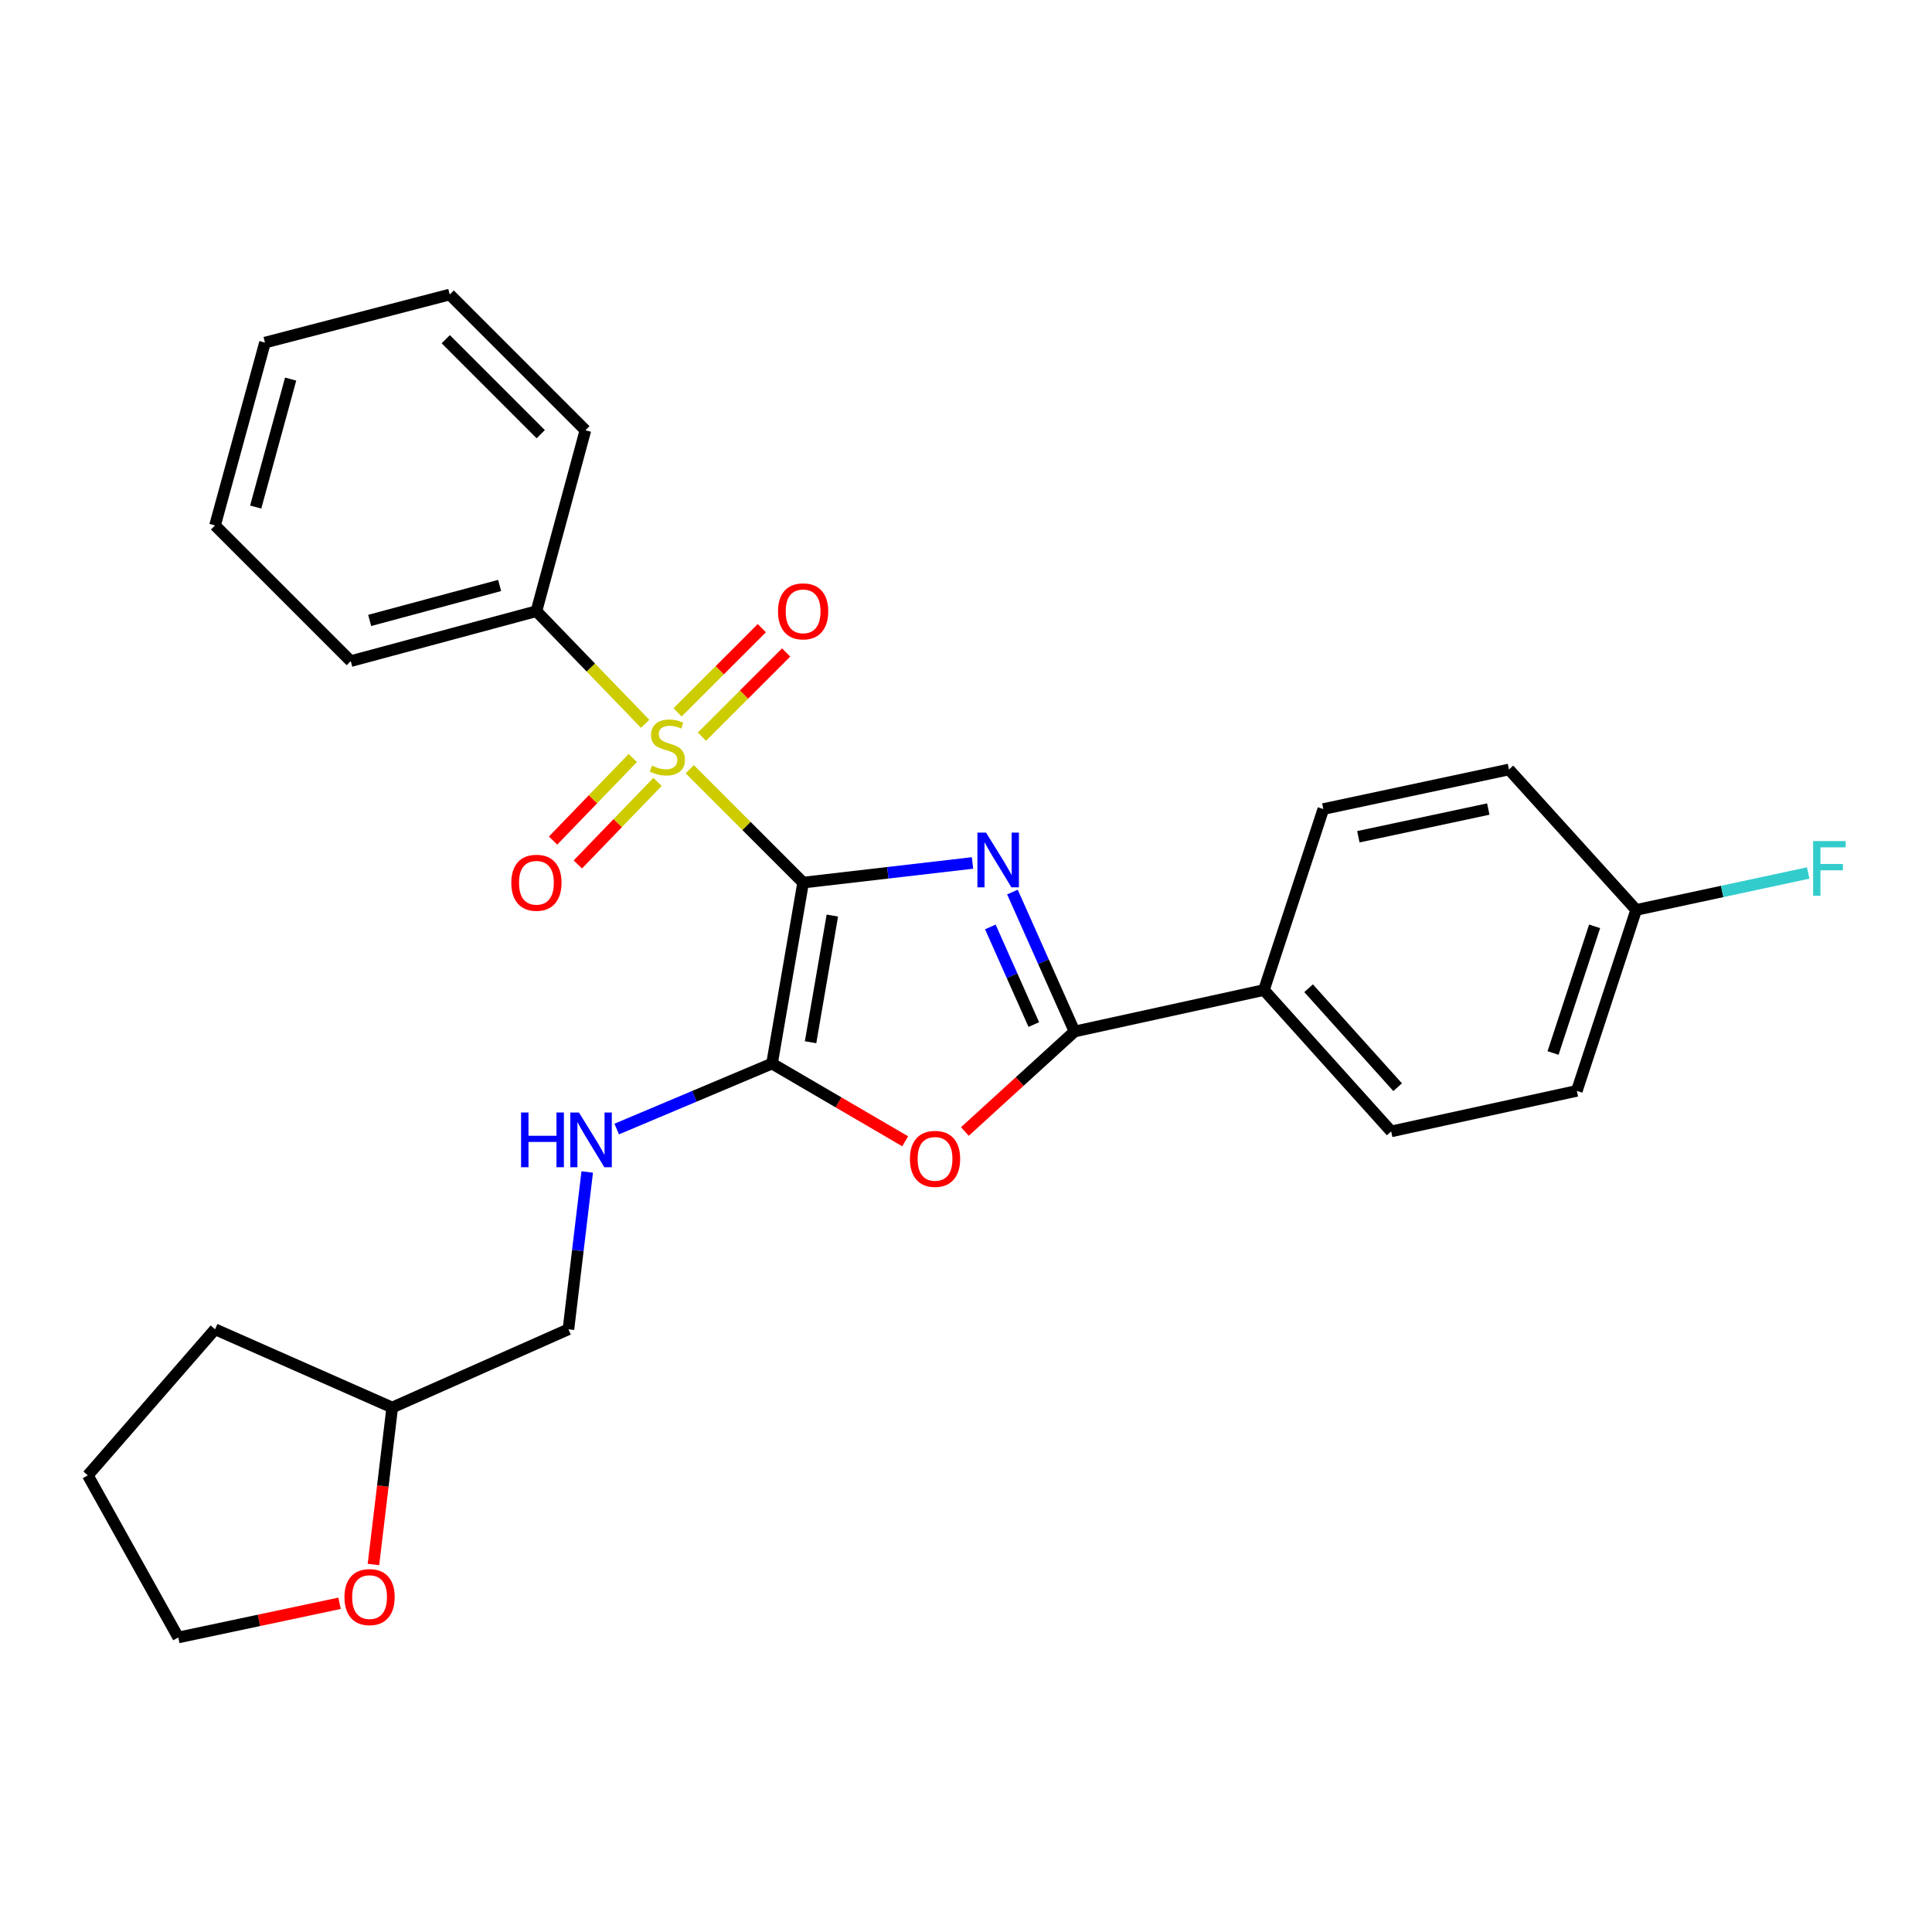 <?xml version='1.0' encoding='iso-8859-1'?>
<svg version='1.1' baseProfile='full'
              xmlns='http://www.w3.org/2000/svg'
                      xmlns:rdkit='http://www.rdkit.org/xml'
                      xmlns:xlink='http://www.w3.org/1999/xlink'
                  xml:space='preserve'
width='1000px' height='1000px' viewBox='0 0 1000 1000'>
<!-- END OF HEADER -->
<rect style='opacity:1.0;fill:#FFFFFF;stroke:none' width='1000' height='1000' x='0' y='0'> </rect>
<path class='bond-0' d='M 415.693,456.833 L 459.531,451.75' style='fill:none;fill-rule:evenodd;stroke:#000000;stroke-width:6px;stroke-linecap:butt;stroke-linejoin:miter;stroke-opacity:1' />
<path class='bond-0' d='M 459.531,451.75 L 503.368,446.667' style='fill:none;fill-rule:evenodd;stroke:#0000FF;stroke-width:6px;stroke-linecap:butt;stroke-linejoin:miter;stroke-opacity:1' />
<path class='bond-1' d='M 415.693,456.833 L 386.356,427.488' style='fill:none;fill-rule:evenodd;stroke:#000000;stroke-width:6px;stroke-linecap:butt;stroke-linejoin:miter;stroke-opacity:1' />
<path class='bond-1' d='M 386.356,427.488 L 357.019,398.143' style='fill:none;fill-rule:evenodd;stroke:#CCCC00;stroke-width:6px;stroke-linecap:butt;stroke-linejoin:miter;stroke-opacity:1' />
<path class='bond-2' d='M 415.693,456.833 L 399.597,550.493' style='fill:none;fill-rule:evenodd;stroke:#000000;stroke-width:6px;stroke-linecap:butt;stroke-linejoin:miter;stroke-opacity:1' />
<path class='bond-2' d='M 430.818,473.897 L 419.551,539.458' style='fill:none;fill-rule:evenodd;stroke:#000000;stroke-width:6px;stroke-linecap:butt;stroke-linejoin:miter;stroke-opacity:1' />
<path class='bond-3' d='M 524.036,461.717 L 540.106,497.81' style='fill:none;fill-rule:evenodd;stroke:#0000FF;stroke-width:6px;stroke-linecap:butt;stroke-linejoin:miter;stroke-opacity:1' />
<path class='bond-3' d='M 540.106,497.81 L 556.177,533.903' style='fill:none;fill-rule:evenodd;stroke:#000000;stroke-width:6px;stroke-linecap:butt;stroke-linejoin:miter;stroke-opacity:1' />
<path class='bond-3' d='M 512.599,479.783 L 523.849,505.049' style='fill:none;fill-rule:evenodd;stroke:#0000FF;stroke-width:6px;stroke-linecap:butt;stroke-linejoin:miter;stroke-opacity:1' />
<path class='bond-3' d='M 523.849,505.049 L 535.098,530.314' style='fill:none;fill-rule:evenodd;stroke:#000000;stroke-width:6px;stroke-linecap:butt;stroke-linejoin:miter;stroke-opacity:1' />
<path class='bond-6' d='M 327.532,392.335 L 306.903,413.71' style='fill:none;fill-rule:evenodd;stroke:#CCCC00;stroke-width:6px;stroke-linecap:butt;stroke-linejoin:miter;stroke-opacity:1' />
<path class='bond-6' d='M 306.903,413.71 L 286.274,435.084' style='fill:none;fill-rule:evenodd;stroke:#FF0000;stroke-width:6px;stroke-linecap:butt;stroke-linejoin:miter;stroke-opacity:1' />
<path class='bond-6' d='M 340.337,404.693 L 319.709,426.068' style='fill:none;fill-rule:evenodd;stroke:#CCCC00;stroke-width:6px;stroke-linecap:butt;stroke-linejoin:miter;stroke-opacity:1' />
<path class='bond-6' d='M 319.709,426.068 L 299.08,447.443' style='fill:none;fill-rule:evenodd;stroke:#FF0000;stroke-width:6px;stroke-linecap:butt;stroke-linejoin:miter;stroke-opacity:1' />
<path class='bond-7' d='M 363.31,381.307 L 385.11,359.511' style='fill:none;fill-rule:evenodd;stroke:#CCCC00;stroke-width:6px;stroke-linecap:butt;stroke-linejoin:miter;stroke-opacity:1' />
<path class='bond-7' d='M 385.11,359.511 L 406.91,337.714' style='fill:none;fill-rule:evenodd;stroke:#FF0000;stroke-width:6px;stroke-linecap:butt;stroke-linejoin:miter;stroke-opacity:1' />
<path class='bond-7' d='M 350.727,368.722 L 372.527,346.926' style='fill:none;fill-rule:evenodd;stroke:#CCCC00;stroke-width:6px;stroke-linecap:butt;stroke-linejoin:miter;stroke-opacity:1' />
<path class='bond-7' d='M 372.527,346.926 L 394.327,325.129' style='fill:none;fill-rule:evenodd;stroke:#FF0000;stroke-width:6px;stroke-linecap:butt;stroke-linejoin:miter;stroke-opacity:1' />
<path class='bond-9' d='M 333.935,374.644 L 305.793,345.497' style='fill:none;fill-rule:evenodd;stroke:#CCCC00;stroke-width:6px;stroke-linecap:butt;stroke-linejoin:miter;stroke-opacity:1' />
<path class='bond-9' d='M 305.793,345.497 L 277.651,316.349' style='fill:none;fill-rule:evenodd;stroke:#000000;stroke-width:6px;stroke-linecap:butt;stroke-linejoin:miter;stroke-opacity:1' />
<path class='bond-4' d='M 399.597,550.493 L 434.063,570.614' style='fill:none;fill-rule:evenodd;stroke:#000000;stroke-width:6px;stroke-linecap:butt;stroke-linejoin:miter;stroke-opacity:1' />
<path class='bond-4' d='M 434.063,570.614 L 468.53,590.735' style='fill:none;fill-rule:evenodd;stroke:#FF0000;stroke-width:6px;stroke-linecap:butt;stroke-linejoin:miter;stroke-opacity:1' />
<path class='bond-5' d='M 399.597,550.493 L 359.403,567.442' style='fill:none;fill-rule:evenodd;stroke:#000000;stroke-width:6px;stroke-linecap:butt;stroke-linejoin:miter;stroke-opacity:1' />
<path class='bond-5' d='M 359.403,567.442 L 319.209,584.391' style='fill:none;fill-rule:evenodd;stroke:#0000FF;stroke-width:6px;stroke-linecap:butt;stroke-linejoin:miter;stroke-opacity:1' />
<path class='bond-8' d='M 556.177,533.903 L 654.217,512.438' style='fill:none;fill-rule:evenodd;stroke:#000000;stroke-width:6px;stroke-linecap:butt;stroke-linejoin:miter;stroke-opacity:1' />
<path class='bond-27' d='M 556.177,533.903 L 527.796,559.785' style='fill:none;fill-rule:evenodd;stroke:#000000;stroke-width:6px;stroke-linecap:butt;stroke-linejoin:miter;stroke-opacity:1' />
<path class='bond-27' d='M 527.796,559.785 L 499.415,585.667' style='fill:none;fill-rule:evenodd;stroke:#FF0000;stroke-width:6px;stroke-linecap:butt;stroke-linejoin:miter;stroke-opacity:1' />
<path class='bond-13' d='M 303.942,606.62 L 299.082,647.325' style='fill:none;fill-rule:evenodd;stroke:#0000FF;stroke-width:6px;stroke-linecap:butt;stroke-linejoin:miter;stroke-opacity:1' />
<path class='bond-13' d='M 299.082,647.325 L 294.221,688.031' style='fill:none;fill-rule:evenodd;stroke:#000000;stroke-width:6px;stroke-linecap:butt;stroke-linejoin:miter;stroke-opacity:1' />
<path class='bond-11' d='M 654.217,512.438 L 720.064,585.611' style='fill:none;fill-rule:evenodd;stroke:#000000;stroke-width:6px;stroke-linecap:butt;stroke-linejoin:miter;stroke-opacity:1' />
<path class='bond-11' d='M 677.323,511.509 L 723.416,562.731' style='fill:none;fill-rule:evenodd;stroke:#000000;stroke-width:6px;stroke-linecap:butt;stroke-linejoin:miter;stroke-opacity:1' />
<path class='bond-12' d='M 654.217,512.438 L 684.955,418.768' style='fill:none;fill-rule:evenodd;stroke:#000000;stroke-width:6px;stroke-linecap:butt;stroke-linejoin:miter;stroke-opacity:1' />
<path class='bond-20' d='M 277.651,316.349 L 181.549,342.194' style='fill:none;fill-rule:evenodd;stroke:#000000;stroke-width:6px;stroke-linecap:butt;stroke-linejoin:miter;stroke-opacity:1' />
<path class='bond-20' d='M 258.614,303.04 L 191.342,321.131' style='fill:none;fill-rule:evenodd;stroke:#000000;stroke-width:6px;stroke-linecap:butt;stroke-linejoin:miter;stroke-opacity:1' />
<path class='bond-21' d='M 277.651,316.349 L 303.011,222.699' style='fill:none;fill-rule:evenodd;stroke:#000000;stroke-width:6px;stroke-linecap:butt;stroke-linejoin:miter;stroke-opacity:1' />
<path class='bond-10' d='M 193.296,809.779 L 198.155,769.154' style='fill:none;fill-rule:evenodd;stroke:#FF0000;stroke-width:6px;stroke-linecap:butt;stroke-linejoin:miter;stroke-opacity:1' />
<path class='bond-10' d='M 198.155,769.154 L 203.014,728.528' style='fill:none;fill-rule:evenodd;stroke:#000000;stroke-width:6px;stroke-linecap:butt;stroke-linejoin:miter;stroke-opacity:1' />
<path class='bond-19' d='M 175.758,829.858 L 134.018,838.703' style='fill:none;fill-rule:evenodd;stroke:#FF0000;stroke-width:6px;stroke-linecap:butt;stroke-linejoin:miter;stroke-opacity:1' />
<path class='bond-19' d='M 134.018,838.703 L 92.279,847.548' style='fill:none;fill-rule:evenodd;stroke:#000000;stroke-width:6px;stroke-linecap:butt;stroke-linejoin:miter;stroke-opacity:1' />
<path class='bond-16' d='M 720.064,585.611 L 816.166,564.631' style='fill:none;fill-rule:evenodd;stroke:#000000;stroke-width:6px;stroke-linecap:butt;stroke-linejoin:miter;stroke-opacity:1' />
<path class='bond-17' d='M 684.955,418.768 L 781.037,398.283' style='fill:none;fill-rule:evenodd;stroke:#000000;stroke-width:6px;stroke-linecap:butt;stroke-linejoin:miter;stroke-opacity:1' />
<path class='bond-17' d='M 703.079,433.101 L 770.336,418.761' style='fill:none;fill-rule:evenodd;stroke:#000000;stroke-width:6px;stroke-linecap:butt;stroke-linejoin:miter;stroke-opacity:1' />
<path class='bond-15' d='M 294.221,688.031 L 203.014,728.528' style='fill:none;fill-rule:evenodd;stroke:#000000;stroke-width:6px;stroke-linecap:butt;stroke-linejoin:miter;stroke-opacity:1' />
<path class='bond-14' d='M 846.884,470.972 L 781.037,398.283' style='fill:none;fill-rule:evenodd;stroke:#000000;stroke-width:6px;stroke-linecap:butt;stroke-linejoin:miter;stroke-opacity:1' />
<path class='bond-18' d='M 846.884,470.972 L 891.399,461.417' style='fill:none;fill-rule:evenodd;stroke:#000000;stroke-width:6px;stroke-linecap:butt;stroke-linejoin:miter;stroke-opacity:1' />
<path class='bond-18' d='M 891.399,461.417 L 935.914,451.863' style='fill:none;fill-rule:evenodd;stroke:#33CCCC;stroke-width:6px;stroke-linecap:butt;stroke-linejoin:miter;stroke-opacity:1' />
<path class='bond-29' d='M 846.884,470.972 L 816.166,564.631' style='fill:none;fill-rule:evenodd;stroke:#000000;stroke-width:6px;stroke-linecap:butt;stroke-linejoin:miter;stroke-opacity:1' />
<path class='bond-29' d='M 825.366,479.474 L 803.863,545.036' style='fill:none;fill-rule:evenodd;stroke:#000000;stroke-width:6px;stroke-linecap:butt;stroke-linejoin:miter;stroke-opacity:1' />
<path class='bond-22' d='M 203.014,728.528 L 111.302,688.031' style='fill:none;fill-rule:evenodd;stroke:#000000;stroke-width:6px;stroke-linecap:butt;stroke-linejoin:miter;stroke-opacity:1' />
<path class='bond-30' d='M 92.279,847.548 L 45.455,763.637' style='fill:none;fill-rule:evenodd;stroke:#000000;stroke-width:6px;stroke-linecap:butt;stroke-linejoin:miter;stroke-opacity:1' />
<path class='bond-24' d='M 181.549,342.194 L 111.302,271.956' style='fill:none;fill-rule:evenodd;stroke:#000000;stroke-width:6px;stroke-linecap:butt;stroke-linejoin:miter;stroke-opacity:1' />
<path class='bond-25' d='M 303.011,222.699 L 232.774,152.452' style='fill:none;fill-rule:evenodd;stroke:#000000;stroke-width:6px;stroke-linecap:butt;stroke-linejoin:miter;stroke-opacity:1' />
<path class='bond-25' d='M 279.89,224.746 L 230.724,175.573' style='fill:none;fill-rule:evenodd;stroke:#000000;stroke-width:6px;stroke-linecap:butt;stroke-linejoin:miter;stroke-opacity:1' />
<path class='bond-23' d='M 111.302,688.031 L 45.455,763.637' style='fill:none;fill-rule:evenodd;stroke:#000000;stroke-width:6px;stroke-linecap:butt;stroke-linejoin:miter;stroke-opacity:1' />
<path class='bond-28' d='M 111.302,271.956 L 137.147,177.328' style='fill:none;fill-rule:evenodd;stroke:#000000;stroke-width:6px;stroke-linecap:butt;stroke-linejoin:miter;stroke-opacity:1' />
<path class='bond-28' d='M 132.346,262.451 L 150.438,196.211' style='fill:none;fill-rule:evenodd;stroke:#000000;stroke-width:6px;stroke-linecap:butt;stroke-linejoin:miter;stroke-opacity:1' />
<path class='bond-26' d='M 232.774,152.452 L 137.147,177.328' style='fill:none;fill-rule:evenodd;stroke:#000000;stroke-width:6px;stroke-linecap:butt;stroke-linejoin:miter;stroke-opacity:1' />
<path  class='atom-1' d='M 510.389 430.967
L 519.669 445.967
Q 520.589 447.447, 522.069 450.127
Q 523.549 452.807, 523.629 452.967
L 523.629 430.967
L 527.389 430.967
L 527.389 459.287
L 523.509 459.287
L 513.549 442.887
Q 512.389 440.967, 511.149 438.767
Q 509.949 436.567, 509.589 435.887
L 509.589 459.287
L 505.909 459.287
L 505.909 430.967
L 510.389 430.967
' fill='#0000FF'/>
<path  class='atom-2' d='M 337.456 396.296
Q 337.776 396.416, 339.096 396.976
Q 340.416 397.536, 341.856 397.896
Q 343.336 398.216, 344.776 398.216
Q 347.456 398.216, 349.016 396.936
Q 350.576 395.616, 350.576 393.336
Q 350.576 391.776, 349.776 390.816
Q 349.016 389.856, 347.816 389.336
Q 346.616 388.816, 344.616 388.216
Q 342.096 387.456, 340.576 386.736
Q 339.096 386.016, 338.016 384.496
Q 336.976 382.976, 336.976 380.416
Q 336.976 376.856, 339.376 374.656
Q 341.816 372.456, 346.616 372.456
Q 349.896 372.456, 353.616 374.016
L 352.696 377.096
Q 349.296 375.696, 346.736 375.696
Q 343.976 375.696, 342.456 376.856
Q 340.936 377.976, 340.976 379.936
Q 340.976 381.456, 341.736 382.376
Q 342.536 383.296, 343.656 383.816
Q 344.816 384.336, 346.736 384.936
Q 349.296 385.736, 350.816 386.536
Q 352.336 387.336, 353.416 388.976
Q 354.536 390.576, 354.536 393.336
Q 354.536 397.256, 351.896 399.376
Q 349.296 401.456, 344.936 401.456
Q 342.416 401.456, 340.496 400.896
Q 338.616 400.376, 336.376 399.456
L 337.456 396.296
' fill='#CCCC00'/>
<path  class='atom-5' d='M 470.972 599.83
Q 470.972 593.03, 474.332 589.23
Q 477.692 585.43, 483.972 585.43
Q 490.252 585.43, 493.612 589.23
Q 496.972 593.03, 496.972 599.83
Q 496.972 606.71, 493.572 610.63
Q 490.172 614.51, 483.972 614.51
Q 477.732 614.51, 474.332 610.63
Q 470.972 606.75, 470.972 599.83
M 483.972 611.31
Q 488.292 611.31, 490.612 608.43
Q 492.972 605.51, 492.972 599.83
Q 492.972 594.27, 490.612 591.47
Q 488.292 588.63, 483.972 588.63
Q 479.652 588.63, 477.292 591.43
Q 474.972 594.23, 474.972 599.83
Q 474.972 605.55, 477.292 608.43
Q 479.652 611.31, 483.972 611.31
' fill='#FF0000'/>
<path  class='atom-6' d='M 269.707 575.831
L 273.547 575.831
L 273.547 587.871
L 288.027 587.871
L 288.027 575.831
L 291.867 575.831
L 291.867 604.151
L 288.027 604.151
L 288.027 591.071
L 273.547 591.071
L 273.547 604.151
L 269.707 604.151
L 269.707 575.831
' fill='#0000FF'/>
<path  class='atom-6' d='M 299.667 575.831
L 308.947 590.831
Q 309.867 592.311, 311.347 594.991
Q 312.827 597.671, 312.907 597.831
L 312.907 575.831
L 316.667 575.831
L 316.667 604.151
L 312.787 604.151
L 302.827 587.751
Q 301.667 585.831, 300.427 583.631
Q 299.227 581.431, 298.867 580.751
L 298.867 604.151
L 295.187 604.151
L 295.187 575.831
L 299.667 575.831
' fill='#0000FF'/>
<path  class='atom-7' d='M 264.651 456.913
Q 264.651 450.113, 268.011 446.313
Q 271.371 442.513, 277.651 442.513
Q 283.931 442.513, 287.291 446.313
Q 290.651 450.113, 290.651 456.913
Q 290.651 463.793, 287.251 467.713
Q 283.851 471.593, 277.651 471.593
Q 271.411 471.593, 268.011 467.713
Q 264.651 463.833, 264.651 456.913
M 277.651 468.393
Q 281.971 468.393, 284.291 465.513
Q 286.651 462.593, 286.651 456.913
Q 286.651 451.353, 284.291 448.553
Q 281.971 445.713, 277.651 445.713
Q 273.331 445.713, 270.971 448.513
Q 268.651 451.313, 268.651 456.913
Q 268.651 462.633, 270.971 465.513
Q 273.331 468.393, 277.651 468.393
' fill='#FF0000'/>
<path  class='atom-8' d='M 402.693 316.429
Q 402.693 309.629, 406.053 305.829
Q 409.413 302.029, 415.693 302.029
Q 421.973 302.029, 425.333 305.829
Q 428.693 309.629, 428.693 316.429
Q 428.693 323.309, 425.293 327.229
Q 421.893 331.109, 415.693 331.109
Q 409.453 331.109, 406.053 327.229
Q 402.693 323.349, 402.693 316.429
M 415.693 327.909
Q 420.013 327.909, 422.333 325.029
Q 424.693 322.109, 424.693 316.429
Q 424.693 310.869, 422.333 308.069
Q 420.013 305.229, 415.693 305.229
Q 411.373 305.229, 409.013 308.029
Q 406.693 310.829, 406.693 316.429
Q 406.693 322.149, 409.013 325.029
Q 411.373 327.909, 415.693 327.909
' fill='#FF0000'/>
<path  class='atom-11' d='M 178.288 826.647
Q 178.288 819.847, 181.648 816.047
Q 185.008 812.247, 191.288 812.247
Q 197.568 812.247, 200.928 816.047
Q 204.288 819.847, 204.288 826.647
Q 204.288 833.527, 200.888 837.447
Q 197.488 841.327, 191.288 841.327
Q 185.048 841.327, 181.648 837.447
Q 178.288 833.567, 178.288 826.647
M 191.288 838.127
Q 195.608 838.127, 197.928 835.247
Q 200.288 832.327, 200.288 826.647
Q 200.288 821.087, 197.928 818.287
Q 195.608 815.447, 191.288 815.447
Q 186.968 815.447, 184.608 818.247
Q 182.288 821.047, 182.288 826.647
Q 182.288 832.367, 184.608 835.247
Q 186.968 838.127, 191.288 838.127
' fill='#FF0000'/>
<path  class='atom-19' d='M 938.471 435.347
L 955.311 435.347
L 955.311 438.587
L 942.271 438.587
L 942.271 447.187
L 953.871 447.187
L 953.871 450.467
L 942.271 450.467
L 942.271 463.667
L 938.471 463.667
L 938.471 435.347
' fill='#33CCCC'/>
</svg>
